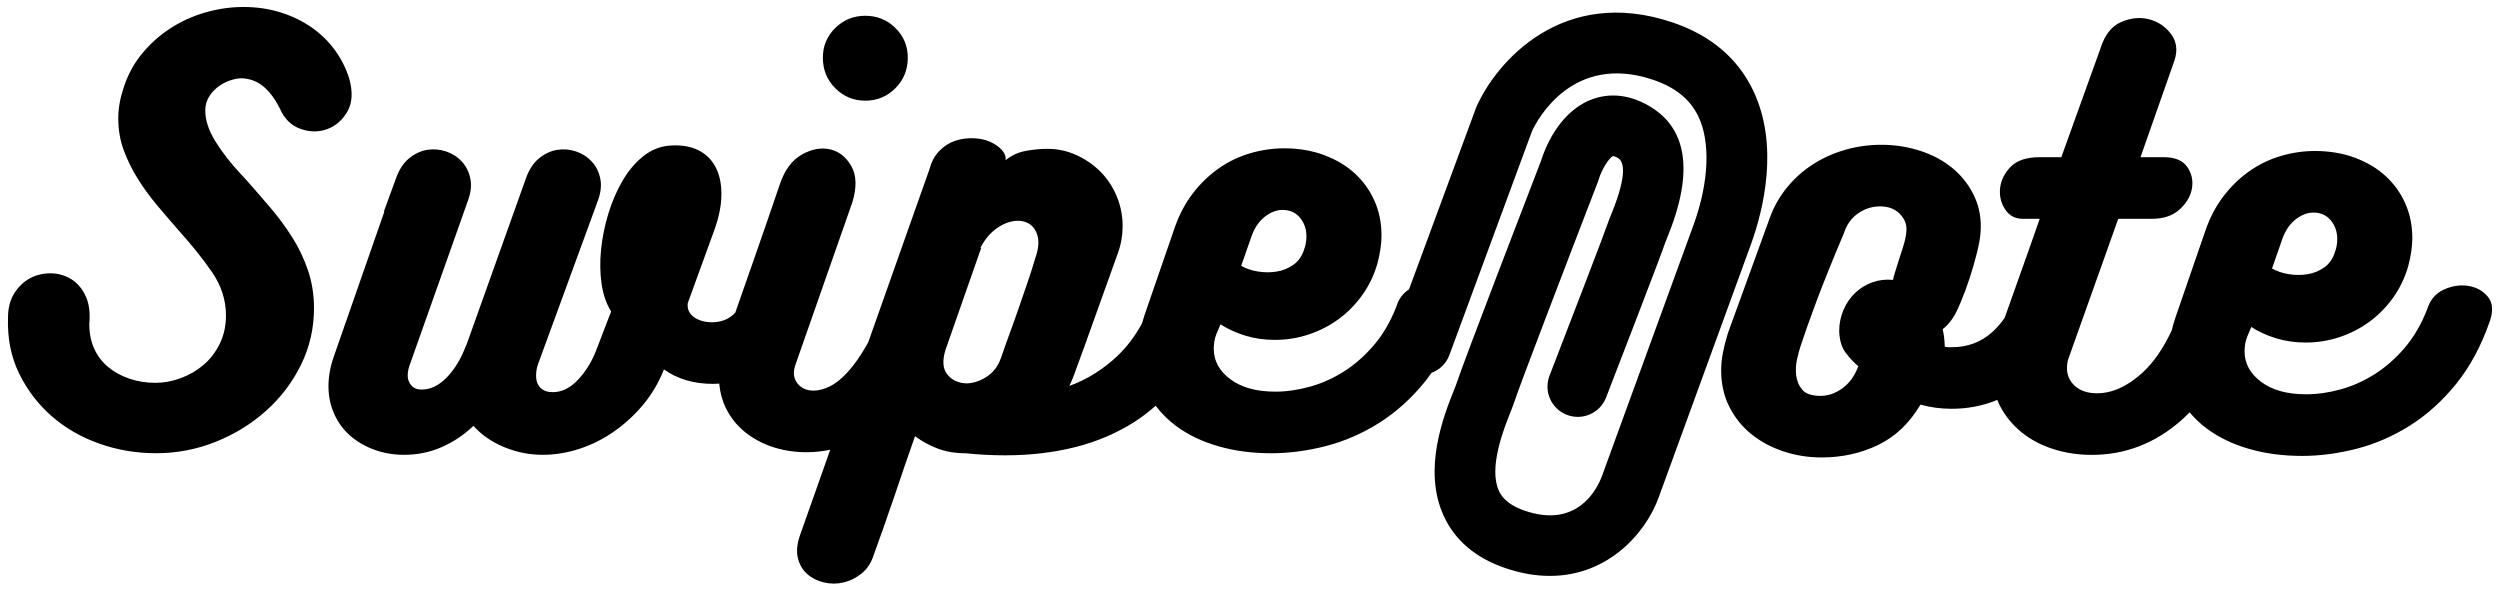 <?xml version="1.0" encoding="utf-8"?>
<!-- Generator: Adobe Illustrator 16.0.0, SVG Export Plug-In . SVG Version: 6.00 Build 0)  -->
<!DOCTYPE svg PUBLIC "-//W3C//DTD SVG 1.1//EN" "http://www.w3.org/Graphics/SVG/1.1/DTD/svg11.dtd">
<svg version="1.1" id="Layer_1" xmlns="http://www.w3.org/2000/svg" xmlns:xlink="http://www.w3.org/1999/xlink" x="0px" y="0px"
	 width="313.391px" height="74.031px" viewBox="0 0 313.391 74.031" enable-background="new 0 0 313.391 74.031"
	 xml:space="preserve">
<g display="none">
	<g display="inline">
		<defs>
			<rect id="SVGID_1_" width="96" height="32"/>
		</defs>
		<clipPath id="SVGID_2_">
			<use xlink:href="#SVGID_1_"  overflow="visible"/>
		</clipPath>
		<g clip-path="url(#SVGID_2_)">
			<path fill="#3F414B" d="M51.592,10.368h-6.72v3.984H51.4v3.167h-6.528V24H41.56V7.2h10.032V10.368L51.592,10.368z M60.969,24.336
				c-0.896,0-1.744-0.136-2.543-0.408c-0.785-0.271-1.465-0.656-2.041-1.152c-0.576-0.512-1.023-1.127-1.344-1.848
				c-0.32-0.736-0.479-1.544-0.479-2.424V7.2h3.288v11.04c0,0.863,0.248,1.56,0.744,2.088c0.512,0.512,1.304,0.768,2.375,0.768
				c1.072,0,1.856-0.256,2.353-0.768c0.513-0.528,0.769-1.225,0.769-2.088V7.2h3.312v11.304c0,0.88-0.16,1.688-0.479,2.424
				c-0.32,0.721-0.769,1.336-1.345,1.848c-0.575,0.496-1.264,0.881-2.063,1.152C62.729,24.2,61.881,24.336,60.969,24.336z
				 M76.82,24.336c-1.663,0-3.063-0.368-4.199-1.104c-1.137-0.752-1.936-1.769-2.4-3.049l2.832-1.656
				c0.305,0.801,0.776,1.433,1.416,1.896c0.641,0.448,1.456,0.672,2.448,0.672c0.912,0,1.584-0.168,2.017-0.504
				c0.447-0.336,0.672-0.76,0.672-1.271c0-0.448-0.192-0.848-0.576-1.2c-0.385-0.353-1.4-0.769-3.049-1.248
				c-1.151-0.336-2.08-0.704-2.783-1.104c-0.704-0.4-1.264-0.92-1.68-1.56c-0.4-0.64-0.601-1.424-0.601-2.352
				c0-0.56,0.097-1.128,0.288-1.704c0.208-0.592,0.576-1.16,1.104-1.704c0.528-0.544,1.168-0.944,1.92-1.2s1.488-0.384,2.209-0.384
				c1.359,0,2.551,0.336,3.576,1.008c1.039,0.656,1.848,1.576,2.424,2.76l-2.785,1.608c-0.672-1.44-1.743-2.16-3.215-2.16
				c-0.672,0-1.209,0.16-1.608,0.48s-0.601,0.72-0.601,1.2c0,0.512,0.209,0.936,0.625,1.272c0.432,0.336,1.287,0.696,2.567,1.08
				c1.567,0.496,2.704,0.96,3.408,1.392c0.72,0.432,1.248,0.968,1.584,1.607c0.336,0.641,0.504,1.361,0.504,2.16
				c0,0.769-0.151,1.473-0.456,2.112c-0.288,0.624-0.704,1.16-1.248,1.608C80.669,23.424,80.021,23.76,79.27,24
				C78.518,24.225,77.701,24.336,76.82,24.336z M88.973,20.832h7.079V24H85.66V7.2h10.271v3.168h-6.959v3.576h6.359v3.121h-6.359
				L88.973,20.832L88.973,20.832z"/>
			<path fill="#2196F3" d="M16,6.755V0L1.028,14.639c-0.566,0.554-0.571,1.463-0.011,2.023L3.556,19.2"/>
			<path fill="#1878C6" d="M16,6.755V0l14.972,14.639c0.566,0.554,0.571,1.463,0.011,2.023L28.444,19.2"/>
			<path fill="#1565C0" d="M3.556,19.2L9.6,13.156H16V19.2"/>
			<path fill="#10519D" d="M28.444,19.2L22.4,13.156H16V19.2"/>
			<path fill="#1565C0" d="M16,25.955H9.956l3.022-3.199L16,25.955z"/>
			<path fill="#1878C6" d="M16,32l6.044-6.045H16V32z"/>
			<path fill="#2196F3" d="M16,32l-6.044-6.045H16V32z"/>
			<path fill="#10519D" d="M16,25.955h6.044l-3.022-3.199L16,25.955z"/>
			<path fill="#2196F3" d="M7.724,21.75c-0.538,0.559-0.529,1.444,0.019,1.992l2.213,2.213L16,19.556v-6.4"/>
			<path fill="#1878C6" d="M24.276,21.75c0.538,0.559,0.529,1.444-0.019,1.992l-2.213,2.213L16,19.556v-6.4"/>
		</g>
	</g>
</g>
<g>
	<g>
		<path d="M219.735,11.274c-1.938-4.008-5.314-6.851-10.033-8.45c-13.778-4.669-22.146,4.908-24.646,10.626l-8.426,22.819
			c-0.751,0.487-1.283,1.184-1.57,2.117c-0.735,1.905-1.677,3.526-2.823,4.868c-1.146,1.342-2.4,2.443-3.764,3.31
			s-2.791,1.504-4.283,1.915c-1.493,0.411-2.932,0.616-4.315,0.616c-2.381,0-4.263-0.521-5.646-1.559
			c-1.385-1.037-2.077-2.313-2.077-3.828c0-0.649,0.107-1.256,0.324-1.817l0.52-1.233c0.951,0.606,2,1.082,3.147,1.43
			c1.147,0.347,2.37,0.519,3.667,0.519c1.471,0,2.888-0.227,4.251-0.682c1.362-0.454,2.606-1.092,3.731-1.914
			c1.125-0.821,2.108-1.817,2.952-2.985c0.845-1.168,1.481-2.487,1.914-3.959c0.347-1.298,0.521-2.488,0.521-3.569
			c0-1.558-0.292-2.996-0.876-4.316c-0.584-1.319-1.406-2.466-2.467-3.44c-1.062-0.974-2.348-1.743-3.861-2.305
			c-1.515-0.562-3.18-0.844-4.997-0.844c-1.428,0-2.846,0.206-4.251,0.617c-1.406,0.412-2.716,1.038-3.926,1.882
			c-1.212,0.844-2.294,1.882-3.245,3.115c-0.952,1.233-1.709,2.651-2.271,4.251l-3.83,11.098c-0.109,0.326-0.203,0.653-0.293,0.979
			c-0.856,1.557-1.862,2.919-3.049,4.05c-1.796,1.71-3.819,2.976-6.068,3.797c0.172-0.347,0.292-0.605,0.357-0.779
			c0.065-0.172,0.14-0.366,0.227-0.584c0.909-2.466,1.828-5.007,2.758-7.625c0.93-2.618,1.85-5.182,2.758-7.691
			c0.39-1.081,0.584-2.206,0.584-3.375c0-1.298-0.249-2.541-0.746-3.732c-0.498-1.189-1.179-2.217-2.044-3.083
			c-0.866-0.865-1.872-1.558-3.018-2.077c-1.147-0.52-2.348-0.779-3.602-0.779c-0.866,0-1.775,0.087-2.726,0.259
			c-0.952,0.173-1.796,0.563-2.531,1.168c0.043-0.476-0.129-0.919-0.519-1.331c-0.389-0.409-0.888-0.744-1.493-1.004
			c-0.606-0.26-1.298-0.399-2.077-0.422c-0.779-0.021-1.525,0.087-2.239,0.325c-0.714,0.238-1.363,0.649-1.947,1.233
			s-1.006,1.353-1.265,2.304l-7.675,21.698c-0.048,0.088-0.096,0.186-0.144,0.271c-0.801,1.406-1.59,2.542-2.369,3.407
			c-0.779,0.866-1.536,1.482-2.271,1.85c-0.736,0.368-1.428,0.553-2.077,0.553c-0.736,0-1.331-0.216-1.785-0.649
			c-0.455-0.432-0.682-0.951-0.682-1.558c0-0.302,0.065-0.648,0.195-1.038l7.139-20.378c0.562-1.86,0.519-3.364-0.13-4.511
			c-0.649-1.146-1.537-1.85-2.661-2.109c-1.125-0.26-2.304-0.043-3.537,0.649c-1.233,0.692-2.153,1.926-2.758,3.699
			c-0.52,1.515-1.071,3.126-1.655,4.835c-0.584,1.71-1.179,3.418-1.785,5.127s-1.201,3.407-1.785,5.095
			c-0.127,0.365-0.247,0.713-0.37,1.07c-0.112,0.111-0.222,0.226-0.343,0.324c-0.714,0.584-1.569,0.876-2.564,0.876
			c-0.908,0-1.666-0.217-2.271-0.648c-0.606-0.433-0.866-1.017-0.778-1.753l3.375-9.28c0.562-1.601,0.844-3.072,0.844-4.414
			c0-1.34-0.26-2.487-0.779-3.439c-0.519-0.951-1.277-1.655-2.271-2.109c-0.996-0.454-2.207-0.617-3.634-0.487
			c-1.168,0.13-2.239,0.595-3.213,1.396c-0.973,0.801-1.817,1.817-2.531,3.05s-1.298,2.596-1.752,4.089s-0.757,2.985-0.909,4.478
			c-0.152,1.493-0.13,2.921,0.065,4.284c0.195,1.362,0.594,2.521,1.201,3.471L74.665,44.1c-0.563,1.385-1.32,2.574-2.271,3.569
			c-0.953,0.995-1.991,1.491-3.115,1.491c-0.649,0-1.158-0.184-1.525-0.551c-0.368-0.367-0.552-0.854-0.552-1.461
			c0-0.519,0.065-0.974,0.195-1.362l7.528-20.573c0.39-1.039,0.497-1.979,0.325-2.823c-0.173-0.843-0.53-1.558-1.071-2.142
			c-0.542-0.584-1.201-1.006-1.979-1.266c-0.779-0.259-1.569-0.324-2.369-0.195c-0.801,0.13-1.558,0.487-2.271,1.071
			c-0.713,0.584-1.266,1.439-1.655,2.563l-7.463,20.896v-0.063c-0.606,1.645-1.407,2.984-2.401,4.022
			c-0.996,1.038-2.056,1.559-3.18,1.559c-0.563,0-0.996-0.173-1.298-0.521c-0.303-0.346-0.455-0.756-0.455-1.231
			c0-0.391,0.065-0.779,0.195-1.169l7.334-20.703c0.389-1.039,0.497-1.979,0.324-2.823c-0.173-0.843-0.53-1.558-1.071-2.142
			c-0.542-0.584-1.201-1.006-1.979-1.266c-0.779-0.259-1.569-0.324-2.369-0.195c-0.801,0.13-1.558,0.487-2.271,1.071
			c-0.714,0.584-1.266,1.439-1.655,2.563l-1.493,4.088h0.065l-6.36,18.236c-0.216,0.606-0.378,1.225-0.487,1.851
			c-0.111,0.63-0.166,1.226-0.166,1.787c0,1.298,0.25,2.487,0.747,3.568c0.498,1.082,1.178,1.99,2.044,2.727
			c0.865,0.734,1.871,1.309,3.018,1.72c1.146,0.411,2.369,0.617,3.667,0.617c1.688,0,3.266-0.324,4.738-0.975
			c1.47-0.648,2.791-1.534,3.959-2.66c0.995,1.126,2.271,2.012,3.829,2.66c1.558,0.65,3.18,0.975,4.867,0.975
			c1.514,0,3.039-0.25,4.576-0.746c1.535-0.498,2.985-1.224,4.348-2.175c1.363-0.951,2.585-2.076,3.667-3.375
			c1.081-1.298,1.947-2.769,2.596-4.413c1.688,1.212,3.742,1.816,6.166,1.816c0.255,0,0.509-0.018,0.763-0.035
			c0.102,1.113,0.375,2.134,0.826,3.054c0.584,1.189,1.384,2.197,2.401,3.019c1.016,0.821,2.184,1.449,3.504,1.883
			c1.319,0.432,2.736,0.648,4.251,0.648c0.974,0,1.952-0.113,2.934-0.313l-3.714,10.502c-0.432,1.169-0.552,2.175-0.357,3.02
			c0.195,0.844,0.584,1.523,1.168,2.043c0.584,0.521,1.288,0.877,2.109,1.071c0.823,0.194,1.645,0.194,2.466,0
			c0.822-0.194,1.58-0.573,2.271-1.136c0.692-0.563,1.189-1.32,1.493-2.271c0.39-1.082,0.812-2.262,1.266-3.537
			c0.455-1.276,0.909-2.586,1.363-3.927c0.455-1.342,0.897-2.649,1.331-3.927c0.432-1.275,0.844-2.456,1.233-3.537
			c0.865,0.648,1.817,1.169,2.856,1.558c1.038,0.391,2.207,0.585,3.504,0.585c0.821,0.086,1.655,0.15,2.499,0.194
			c0.844,0.042,1.655,0.063,2.434,0.063c3.158,0,6.101-0.346,8.826-1.038c2.726-0.691,5.202-1.752,7.431-3.181
			c0.922-0.591,1.786-1.267,2.615-1.994c0.721,0.948,1.571,1.805,2.576,2.546c1.493,1.104,3.255,1.947,5.29,2.531
			c2.033,0.585,4.24,0.876,6.62,0.876c2.249,0,4.543-0.303,6.879-0.908c2.337-0.605,4.564-1.579,6.686-2.921
			c2.119-1.34,4.045-3.082,5.775-5.224c0.262-0.322,0.499-0.678,0.744-1.022c1.004-0.372,1.851-1.146,2.248-2.229l10.368-28.097
			c0.647-1.384,5.091-9.834,15.203-6.405c2.756,0.935,4.6,2.428,5.635,4.566c1.538,3.178,1.343,8.192-0.545,13.476
			c-0.589,1.646-11.458,31.42-11.562,31.7c-0.603,1.577-3.075,6.548-9.694,4.249c-2.446-0.85-3.015-2.086-3.199-2.492
			c-1.316-2.874,0.618-7.742,1.444-9.82c0.235-0.596,0.421-1.074,0.524-1.402c0.529-1.676,6.545-17.381,10.459-27.528l0.105-0.312
			c0.339-1.173,1.314-2.737,1.788-2.882c0,0,0.168-0.002,0.545,0.196c0.802,0.42,1.315,1.996-0.784,7.12
			c-0.194,0.475-0.341,0.847-0.418,1.085c-0.34,1.042-4.666,12.285-7.313,19.127c-0.757,1.955,0.219,4.152,2.176,4.909
			c1.958,0.754,4.157-0.218,4.915-2.173c1.158-2.996,6.968-18.022,7.446-19.504c0.048-0.135,0.13-0.328,0.229-0.568
			c3.424-8.353,2.51-13.978-2.716-16.718c-3.011-1.579-5.498-1.12-7.058-0.457c-3.987,1.699-5.658,6.284-6.059,7.581
			c-1.224,3.172-9.803,25.438-10.563,27.835c-0.064,0.208-0.19,0.51-0.343,0.889c-1.284,3.231-3.957,9.959-1.29,15.781
			c1.396,3.046,3.957,5.234,7.614,6.504c1.749,0.607,3.394,0.923,4.931,1c7.718,0.393,12.726-5.186,14.394-9.798
			c0.447-1.228,10.986-30.098,11.607-31.833C221.041,26.31,223.078,18.18,219.735,11.274z M156.953,29.43
			c0.39-0.995,0.94-1.763,1.654-2.304s1.438-0.811,2.175-0.811c0.908,0,1.633,0.324,2.175,0.973
			c0.539,0.649,0.812,1.428,0.812,2.336c0,0.563-0.088,1.082-0.26,1.558c-0.26,0.865-0.704,1.524-1.331,1.979
			c-0.627,0.454-1.33,0.746-2.108,0.876c-0.778,0.13-1.568,0.13-2.369,0c-0.801-0.13-1.504-0.367-2.109-0.714L156.953,29.43z
			 M129.825,32.221c-0.39,1.298-0.758,2.445-1.104,3.439c-0.347,0.996-0.682,1.97-1.006,2.92c-0.325,0.952-0.671,1.927-1.039,2.921
			c-0.368,0.995-0.769,2.12-1.201,3.375c-0.347,0.995-0.919,1.764-1.72,2.305c-0.801,0.541-1.634,0.833-2.499,0.876
			c-1.039,0-1.861-0.357-2.466-1.071c-0.606-0.714-0.692-1.763-0.26-3.146l4.479-12.785l-0.13,0.064
			c0.562-1.125,1.298-1.989,2.207-2.596c0.909-0.605,1.817-0.886,2.726-0.844c0.995,0.087,1.688,0.552,2.077,1.396
			C130.279,29.917,130.257,30.966,129.825,32.221z M311.841,37.162c-0.628-0.735-1.45-1.179-2.466-1.331
			c-1.019-0.15-2.034,0.012-3.052,0.487c-1.017,0.477-1.697,1.276-2.043,2.401c-0.736,1.903-1.679,3.525-2.823,4.867
			c-1.147,1.342-2.401,2.444-3.765,3.311c-1.363,0.865-2.791,1.503-4.283,1.914c-1.492,0.412-2.933,0.616-4.316,0.616
			c-2.38,0-4.262-0.52-5.646-1.559c-1.385-1.038-2.076-2.313-2.076-3.829c0-0.647,0.106-1.254,0.324-1.815l0.52-1.233
			c0.951,0.606,2.001,1.082,3.146,1.429c1.146,0.347,2.369,0.52,3.668,0.52c1.471,0,2.889-0.228,4.25-0.682
			c1.363-0.454,2.606-1.094,3.731-1.915s2.108-1.817,2.953-2.985c0.844-1.168,1.481-2.487,1.915-3.959
			c0.346-1.298,0.52-2.487,0.52-3.569c0-1.558-0.293-2.996-0.877-4.316c-0.584-1.319-1.406-2.466-2.466-3.439
			c-1.062-0.974-2.348-1.741-3.86-2.304c-1.517-0.562-3.182-0.843-4.998-0.843c-1.429,0-2.846,0.206-4.252,0.616
			c-1.406,0.412-2.715,1.039-3.926,1.882c-1.212,0.844-2.294,1.882-3.244,3.115c-0.953,1.233-1.711,2.65-2.271,4.251l-3.829,11.098
			c-0.168,0.505-0.306,1.009-0.429,1.514c-1.071,2.291-2.303,4.071-3.692,5.333c-1.882,1.71-3.775,2.563-5.679,2.563
			c-1.168,0-2.089-0.304-2.76-0.91c-0.671-0.607-1.006-1.346-1.006-2.214c0-0.563,0.087-1.041,0.26-1.433l6.166-17.314h4.219
			c1.471,0,2.639-0.399,3.505-1.201c0.865-0.8,1.373-1.687,1.524-2.661c0.151-0.974-0.055-1.86-0.615-2.661
			c-0.563-0.8-1.537-1.2-2.922-1.2h-2.92l4.283-12.201c0.39-1.255,0.228-2.347-0.486-3.278c-0.715-0.93-1.635-1.535-2.758-1.817
			c-1.127-0.281-2.283-0.163-3.474,0.357c-1.19,0.519-2.044,1.601-2.563,3.245L258.4,19.705h-2.708c-1.645,0-2.854,0.4-3.635,1.2
			c-0.778,0.801-1.223,1.688-1.33,2.661c-0.108,0.974,0.098,1.861,0.616,2.661c0.52,0.801,1.255,1.201,2.207,1.201h2.142
			c-0.473,1.385-0.924,2.672-1.354,3.861c-0.432,1.19-0.85,2.369-1.257,3.537c-0.408,1.169-0.827,2.348-1.258,3.537
			c-0.174,0.481-0.354,0.99-0.534,1.504c-0.468,0.652-0.979,1.255-1.56,1.773c-1.406,1.256-3.083,1.883-5.029,1.883h-0.455
			c-0.173,0-0.323-0.021-0.453-0.064c0,0.044-0.012-0.162-0.032-0.616c-0.022-0.454-0.099-0.983-0.229-1.59
			c0.434-0.304,0.865-0.779,1.3-1.429c0.259-0.39,0.584-1.049,0.973-1.979c0.39-0.931,0.757-1.925,1.104-2.985
			c0.347-1.061,0.649-2.109,0.909-3.148c0.259-1.038,0.41-1.882,0.454-2.531c0.13-1.644-0.12-3.147-0.746-4.511
			c-0.628-1.363-1.516-2.531-2.661-3.504c-1.146-0.974-2.51-1.72-4.089-2.239c-1.58-0.52-3.233-0.779-4.965-0.779
			c-1.515,0-2.997,0.206-4.445,0.616c-1.449,0.412-2.791,1.006-4.023,1.785c-1.233,0.779-2.326,1.742-3.277,2.888
			c-0.952,1.147-1.688,2.434-2.206,3.862l-5.258,14.472c-0.259,0.823-0.464,1.623-0.616,2.401c-0.15,0.778-0.227,1.536-0.227,2.271
			c0,1.688,0.347,3.213,1.038,4.576c0.69,1.362,1.622,2.51,2.791,3.439c1.168,0.93,2.509,1.644,4.022,2.142
			c1.515,0.497,3.093,0.746,4.737,0.746c2.553,0,4.91-0.519,7.074-1.559c2.163-1.037,3.937-2.726,5.321-5.063
			c1.254,0.348,2.553,0.52,3.895,0.52c1.903,0,3.699-0.323,5.387-0.974c0.119-0.046,0.23-0.101,0.348-0.148
			c0.109,0.271,0.223,0.54,0.358,0.799c0.688,1.298,1.601,2.4,2.739,3.31s2.461,1.602,3.966,2.077
			c1.505,0.477,3.103,0.715,4.789,0.715c4.196,0,7.939-1.451,11.229-4.35c0.354-0.312,0.693-0.644,1.027-0.981
			c0.637,0.752,1.356,1.44,2.186,2.053c1.492,1.104,3.255,1.946,5.289,2.531c2.033,0.585,4.24,0.876,6.619,0.876
			c2.25,0,4.543-0.304,6.879-0.909c2.338-0.605,4.564-1.578,6.686-2.92c2.12-1.341,4.046-3.083,5.775-5.225
			c1.73-2.143,3.138-4.771,4.22-7.886C312.565,38.913,312.468,37.898,311.841,37.162z M286.173,29.763
			c0.391-0.995,0.941-1.762,1.654-2.304c0.715-0.541,1.438-0.811,2.175-0.811c0.907,0,1.633,0.324,2.174,0.973
			s0.812,1.428,0.812,2.336c0,0.563-0.086,1.082-0.26,1.558c-0.26,0.866-0.703,1.525-1.33,1.979s-1.33,0.746-2.109,0.876
			c-0.778,0.13-1.567,0.13-2.368,0c-0.802-0.13-1.504-0.367-2.108-0.714L286.173,29.763z M238.536,31.03
			c-0.303,0.931-0.563,1.742-0.777,2.434c-0.088,0.303-0.174,0.584-0.26,0.844c-0.088,0.26-0.152,0.519-0.195,0.778
			c-0.908-0.086-1.763,0.012-2.563,0.292c-0.801,0.282-1.515,0.714-2.142,1.298s-1.125,1.299-1.492,2.143
			c-0.368,0.843-0.552,1.742-0.552,2.693c0.042,1.125,0.302,2.012,0.778,2.66c0.476,0.648,1.017,1.232,1.623,1.753
			c-0.045,0.043-0.065,0.087-0.065,0.13c-0.433,1.125-1.082,2.001-1.946,2.628c-0.866,0.628-1.774,0.941-2.727,0.941
			c-1.082,0-1.839-0.249-2.271-0.747c-0.433-0.496-0.691-1.093-0.777-1.784c-0.087-0.691-0.056-1.373,0.098-2.045
			c0.15-0.67,0.292-1.2,0.422-1.59c0.477-1.471,1.146-3.363,2.012-5.68c0.864-2.313,2.013-5.159,3.439-8.534
			c0.346-1.081,0.941-1.915,1.785-2.499c0.843-0.584,1.762-0.876,2.758-0.876c0.995,0,1.795,0.292,2.401,0.876
			c0.604,0.584,0.907,1.244,0.907,1.979C238.99,29.332,238.84,30.099,238.536,31.03z M43.544,13.984
			c0.626-1.081,0.703-2.466,0.227-4.154c-0.39-1.254-0.985-2.434-1.785-3.537c-0.801-1.103-1.775-2.054-2.92-2.855
			c-1.147-0.8-2.445-1.428-3.894-1.882c-1.45-0.455-2.997-0.682-4.641-0.682c-1.601,0-3.191,0.227-4.77,0.682
			c-1.58,0.454-3.04,1.114-4.381,1.979c-1.341,0.866-2.531,1.926-3.569,3.18c-1.039,1.255-1.817,2.705-2.336,4.349
			c-0.217,0.649-0.379,1.288-0.487,1.915c-0.108,0.627-0.162,1.244-0.162,1.85c0,1.428,0.227,2.758,0.681,3.991
			c0.455,1.233,1.039,2.424,1.752,3.569c0.714,1.147,1.525,2.262,2.434,3.342c0.909,1.082,1.817,2.142,2.726,3.18
			c1.6,1.775,2.985,3.504,4.154,5.192c1.168,1.688,1.752,3.505,1.752,5.452c0,1.298-0.26,2.478-0.779,3.537
			c-0.519,1.061-1.201,1.945-2.044,2.66c-0.843,0.714-1.796,1.266-2.855,1.654c-1.061,0.391-2.109,0.584-3.147,0.584
			c-1.168,0-2.262-0.172-3.278-0.52c-1.017-0.346-1.904-0.832-2.661-1.46c-0.758-0.626-1.342-1.396-1.752-2.304
			c-0.412-0.908-0.616-1.947-0.616-3.115c0.129-1.384-0.022-2.541-0.455-3.472c-0.433-0.931-1.028-1.633-1.785-2.109
			c-0.757-0.476-1.601-0.725-2.531-0.747c-0.931-0.021-1.796,0.174-2.596,0.585c-0.801,0.411-1.472,1.038-2.012,1.882
			c-0.542,0.843-0.811,1.872-0.811,3.083c-0.087,2.596,0.378,4.932,1.395,7.009s2.379,3.861,4.089,5.354
			c1.709,1.492,3.699,2.639,5.971,3.438c2.271,0.801,4.641,1.2,7.107,1.2c2.596,0,5.083-0.477,7.463-1.428
			c2.379-0.951,4.488-2.249,6.328-3.895c1.838-1.644,3.299-3.568,4.381-5.775c1.081-2.206,1.623-4.564,1.623-7.074
			c0-1.688-0.25-3.266-0.747-4.737c-0.498-1.471-1.158-2.855-1.979-4.154c-0.822-1.298-1.731-2.531-2.726-3.699
			c-0.996-1.168-1.991-2.314-2.985-3.44l-0.779-0.843c-1.255-1.341-2.304-2.693-3.148-4.056c-0.844-1.363-1.265-2.65-1.265-3.862
			c0-0.691,0.183-1.308,0.551-1.85c0.367-0.541,0.8-0.974,1.298-1.298c0.497-0.325,1.016-0.562,1.558-0.714
			c0.54-0.151,1.006-0.205,1.395-0.163c0.995,0.087,1.86,0.455,2.596,1.104c0.735,0.649,1.384,1.536,1.947,2.661
			c0.562,1.298,1.428,2.153,2.596,2.564c1.168,0.412,2.282,0.421,3.342,0.032C42.072,15.801,42.917,15.066,43.544,13.984z
			 M108.475,12.621c1.47,0,2.726-0.52,3.764-1.558c1.038-1.039,1.558-2.314,1.558-3.829c0-1.471-0.52-2.715-1.558-3.732
			c-1.039-1.016-2.294-1.525-3.764-1.525c-1.472,0-2.726,0.509-3.765,1.525c-1.038,1.017-1.558,2.261-1.558,3.732
			c0,1.515,0.52,2.791,1.558,3.829C105.75,12.102,107.003,12.621,108.475,12.621z"/>
	</g>
</g>
</svg>
